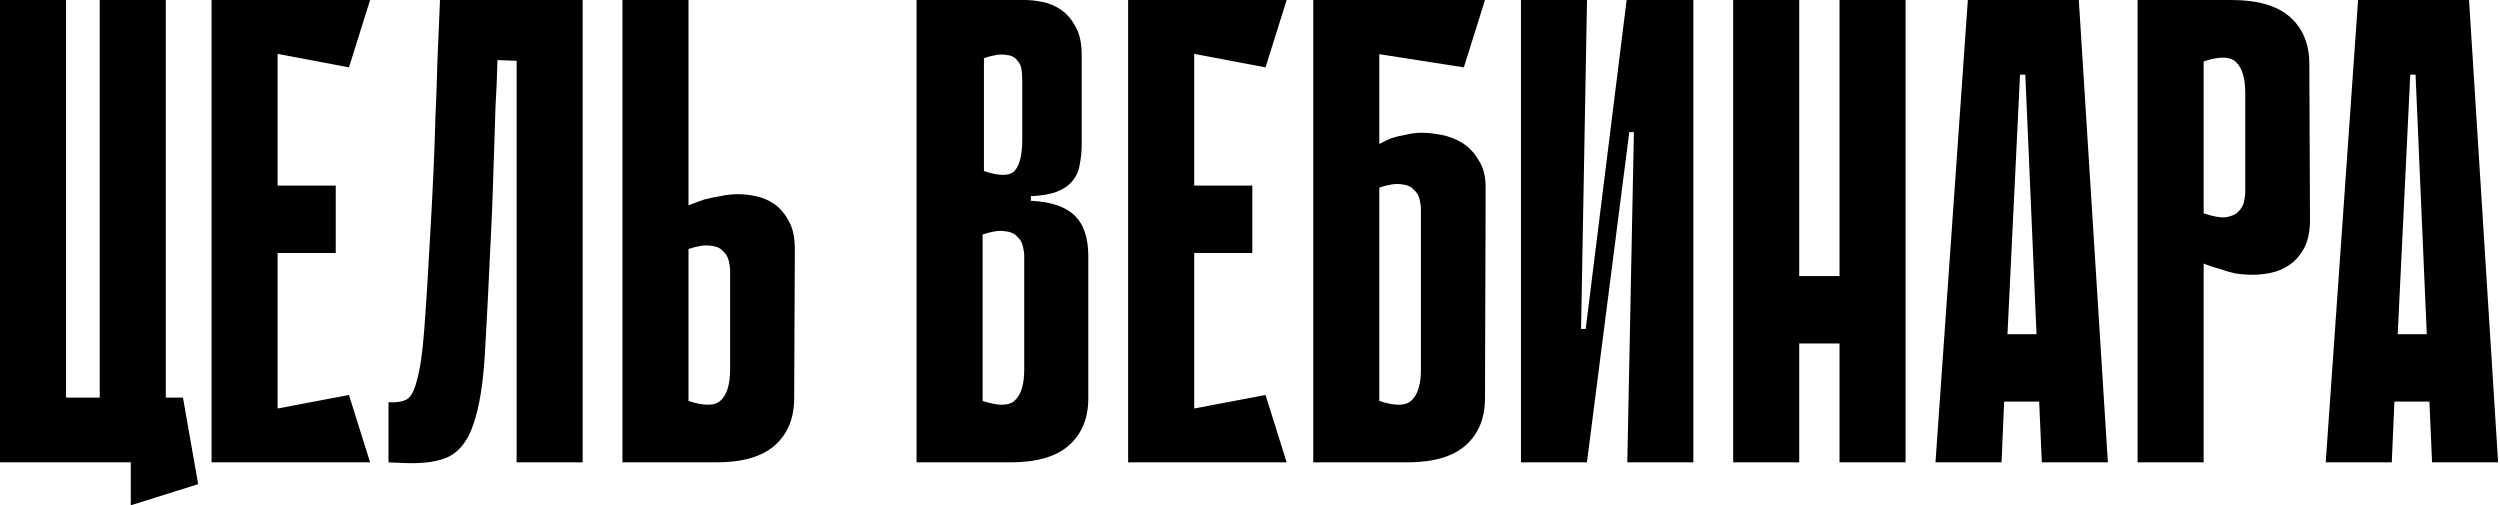 <?xml version="1.0" encoding="UTF-8"?> <svg xmlns="http://www.w3.org/2000/svg" width="757" height="153" viewBox="0 0 757 153" fill="none"> <path d="M20 140H2.38419e-07V-9.53674e-06H20V140ZM50.2 140H30.2V-9.53674e-06H50.2V140ZM2 120.4H55.4L56 140H2V120.4ZM39.6 120.4H55.4L60 146.6L39.6 153V120.4ZM64.062 -9.53674e-06H84.062V140H64.062V-9.53674e-06ZM105.663 20.4L67.662 13.2L66.062 -9.53674e-06H112.063L105.663 20.4ZM101.663 76.6H69.463V56.2H101.663V76.6ZM66.062 140L67.662 126.8L105.663 119.6L112.063 140H66.062ZM156.433 18.4L150.633 18.2C150.499 23.4 150.299 28.133 150.033 32.4C149.899 36.667 149.766 40.867 149.633 45C149.499 49 149.366 53.133 149.233 57.4C149.099 61.667 148.899 66.4 148.633 71.6C147.966 86.133 147.366 97.933 146.833 107C146.299 116.067 145.166 123.133 143.433 128.2C141.833 133.133 139.366 136.467 136.033 138.2C132.833 139.8 128.233 140.467 122.233 140.2L117.633 140V121.8C119.899 121.933 121.699 121.667 123.033 121C124.366 120.333 125.433 118.4 126.233 115.2C127.166 112 127.899 107 128.433 100.2C128.966 93.4 129.566 83.867 130.233 71.6C130.633 64.667 130.966 58.333 131.233 52.6C131.499 46.867 131.699 41.267 131.833 35.8C132.099 30.333 132.299 24.733 132.433 19C132.699 13.267 132.966 6.933 133.233 -9.53674e-06H176.433V140H156.433V18.4ZM208.477 62.2C210.077 61.533 211.677 60.933 213.277 60.4C214.743 60 216.343 59.667 218.077 59.4C219.943 59 221.743 58.8 223.477 58.8C225.077 58.8 226.877 59 228.877 59.4C230.877 59.8 232.743 60.6 234.477 61.8C236.21 63 237.677 64.733 238.877 67C240.077 69.133 240.677 71.933 240.677 75.4L240.477 120.6C240.477 126.6 238.543 131.333 234.677 134.8C230.81 138.267 224.877 140 216.877 140H188.477V-9.53674e-06H208.477V62.2ZM208.477 121.4C213.277 123 216.543 122.933 218.277 121.2C220.143 119.467 221.077 116.333 221.077 111.8V82C221.077 81.067 220.943 80.067 220.677 79C220.41 77.8 219.81 76.8 218.877 76C218.077 75.067 216.81 74.533 215.077 74.4C213.477 74.133 211.277 74.467 208.477 75.4V121.4ZM277.539 -9.53674e-06H310.339C311.939 -9.53674e-06 313.739 0.2 315.739 0.6C317.739 1 319.606 1.8 321.339 3C323.072 4.2 324.539 5.933 325.739 8.2C326.939 10.333 327.539 13.133 327.539 16.6V43.4C327.539 45.8 327.339 47.933 326.939 49.8C326.672 51.667 325.939 53.333 324.739 54.8C323.672 56.133 322.139 57.2 320.139 58C318.139 58.8 315.472 59.267 312.139 59.4V60.8C318.139 61.067 322.539 62.533 325.339 65.2C328.139 67.867 329.539 72 329.539 77.6V120.6C329.539 126.6 327.606 131.333 323.739 134.8C319.872 138.267 313.939 140 305.939 140H277.539V-9.53674e-06ZM297.939 51.8C302.739 53.4 305.872 53.333 307.339 51.6C308.806 49.867 309.539 46.733 309.539 42.2V24.2C309.539 23.267 309.472 22.267 309.339 21.2C309.206 20 308.739 19 307.939 18.2C307.272 17.267 306.139 16.733 304.539 16.6C302.939 16.333 300.739 16.667 297.939 17.6V51.8ZM297.539 121.4C302.339 123 305.606 122.933 307.339 121.2C309.206 119.467 310.139 116.333 310.139 111.8V77.6C310.139 76.667 310.006 75.667 309.739 74.6C309.472 73.4 308.872 72.4 307.939 71.6C307.139 70.667 305.872 70.133 304.139 70C302.539 69.733 300.339 70.067 297.539 71V121.4ZM341.602 -9.53674e-06H361.602V140H341.602V-9.53674e-06ZM383.202 20.4L345.202 13.2L343.602 -9.53674e-06H389.602L383.202 20.4ZM379.202 76.6H347.002V56.2H379.202V76.6ZM343.602 140L345.202 126.8L383.202 119.6L389.602 140H343.602ZM417.656 43.6C418.856 42.933 420.123 42.333 421.456 41.8C422.656 41.4 424.056 41.067 425.656 40.8C427.256 40.4 428.923 40.2 430.656 40.2C432.256 40.2 434.123 40.4 436.256 40.8C438.523 41.2 440.656 42 442.656 43.2C444.656 44.4 446.323 46.133 447.656 48.4C449.123 50.533 449.856 53.333 449.856 56.8L449.656 120.6C449.656 126.6 447.723 131.333 443.856 134.8C439.99 138.267 434.056 140 426.056 140H397.656V-9.53674e-06H449.656L443.256 20.4L417.656 16.4V43.6ZM417.656 121.4C422.456 123 425.723 122.933 427.456 121.2C429.323 119.467 430.256 116.333 430.256 111.8V63.4C430.256 62.467 430.123 61.467 429.856 60.4C429.59 59.2 428.99 58.2 428.056 57.4C427.256 56.467 425.99 55.933 424.256 55.8C422.656 55.533 420.456 55.867 417.656 56.8V121.4ZM494.747 40H493.347L480.547 139.8V140H460.547V-9.53674e-06H480.547L478.747 99.6H480.147L492.547 -9.53674e-06H492.747H512.747V140H492.747L494.747 40ZM557.005 -9.53674e-06H577.005V140H557.005V-9.53674e-06ZM524.805 -9.53674e-06H544.805V140H524.805V-9.53674e-06ZM570.805 104H532.805V83.6H570.805V104ZM638.263 140H618.263L617.463 121.6H606.863L606.063 140H586.063L595.863 -9.53674e-06H629.463L638.263 140ZM616.663 101.2L613.263 22.6H611.663L607.863 101.2H616.663ZM667.266 79.8V140H647.266V-9.53674e-06H675.666C683.666 -9.53674e-06 689.599 1.733 693.466 5.2C697.332 8.667 699.266 13.4 699.266 19.4L699.466 66.6C699.466 70.067 698.866 72.933 697.666 75.2C696.466 77.333 694.999 79 693.266 80.2C691.532 81.4 689.666 82.2 687.666 82.6C685.666 83 683.866 83.2 682.266 83.2C680.532 83.2 678.732 83.067 676.866 82.8C675.132 82.4 673.532 81.933 672.066 81.4C670.466 81 668.866 80.467 667.266 79.8ZM667.266 18.6V64.6C670.066 65.533 672.266 65.933 673.866 65.8C675.599 65.533 676.866 65 677.666 64.2C678.599 63.267 679.199 62.267 679.466 61.2C679.732 60 679.866 58.933 679.866 58V28.2C679.866 23.667 678.932 20.533 677.066 18.8C675.332 17.067 672.066 17 667.266 18.6ZM756.427 140H736.427L735.627 121.6H725.027L724.227 140H704.227L714.027 -9.53674e-06H747.627L756.427 140ZM734.827 101.2L731.427 22.6H729.827L726.027 101.2H734.827Z" fill="black"></path> </svg> 